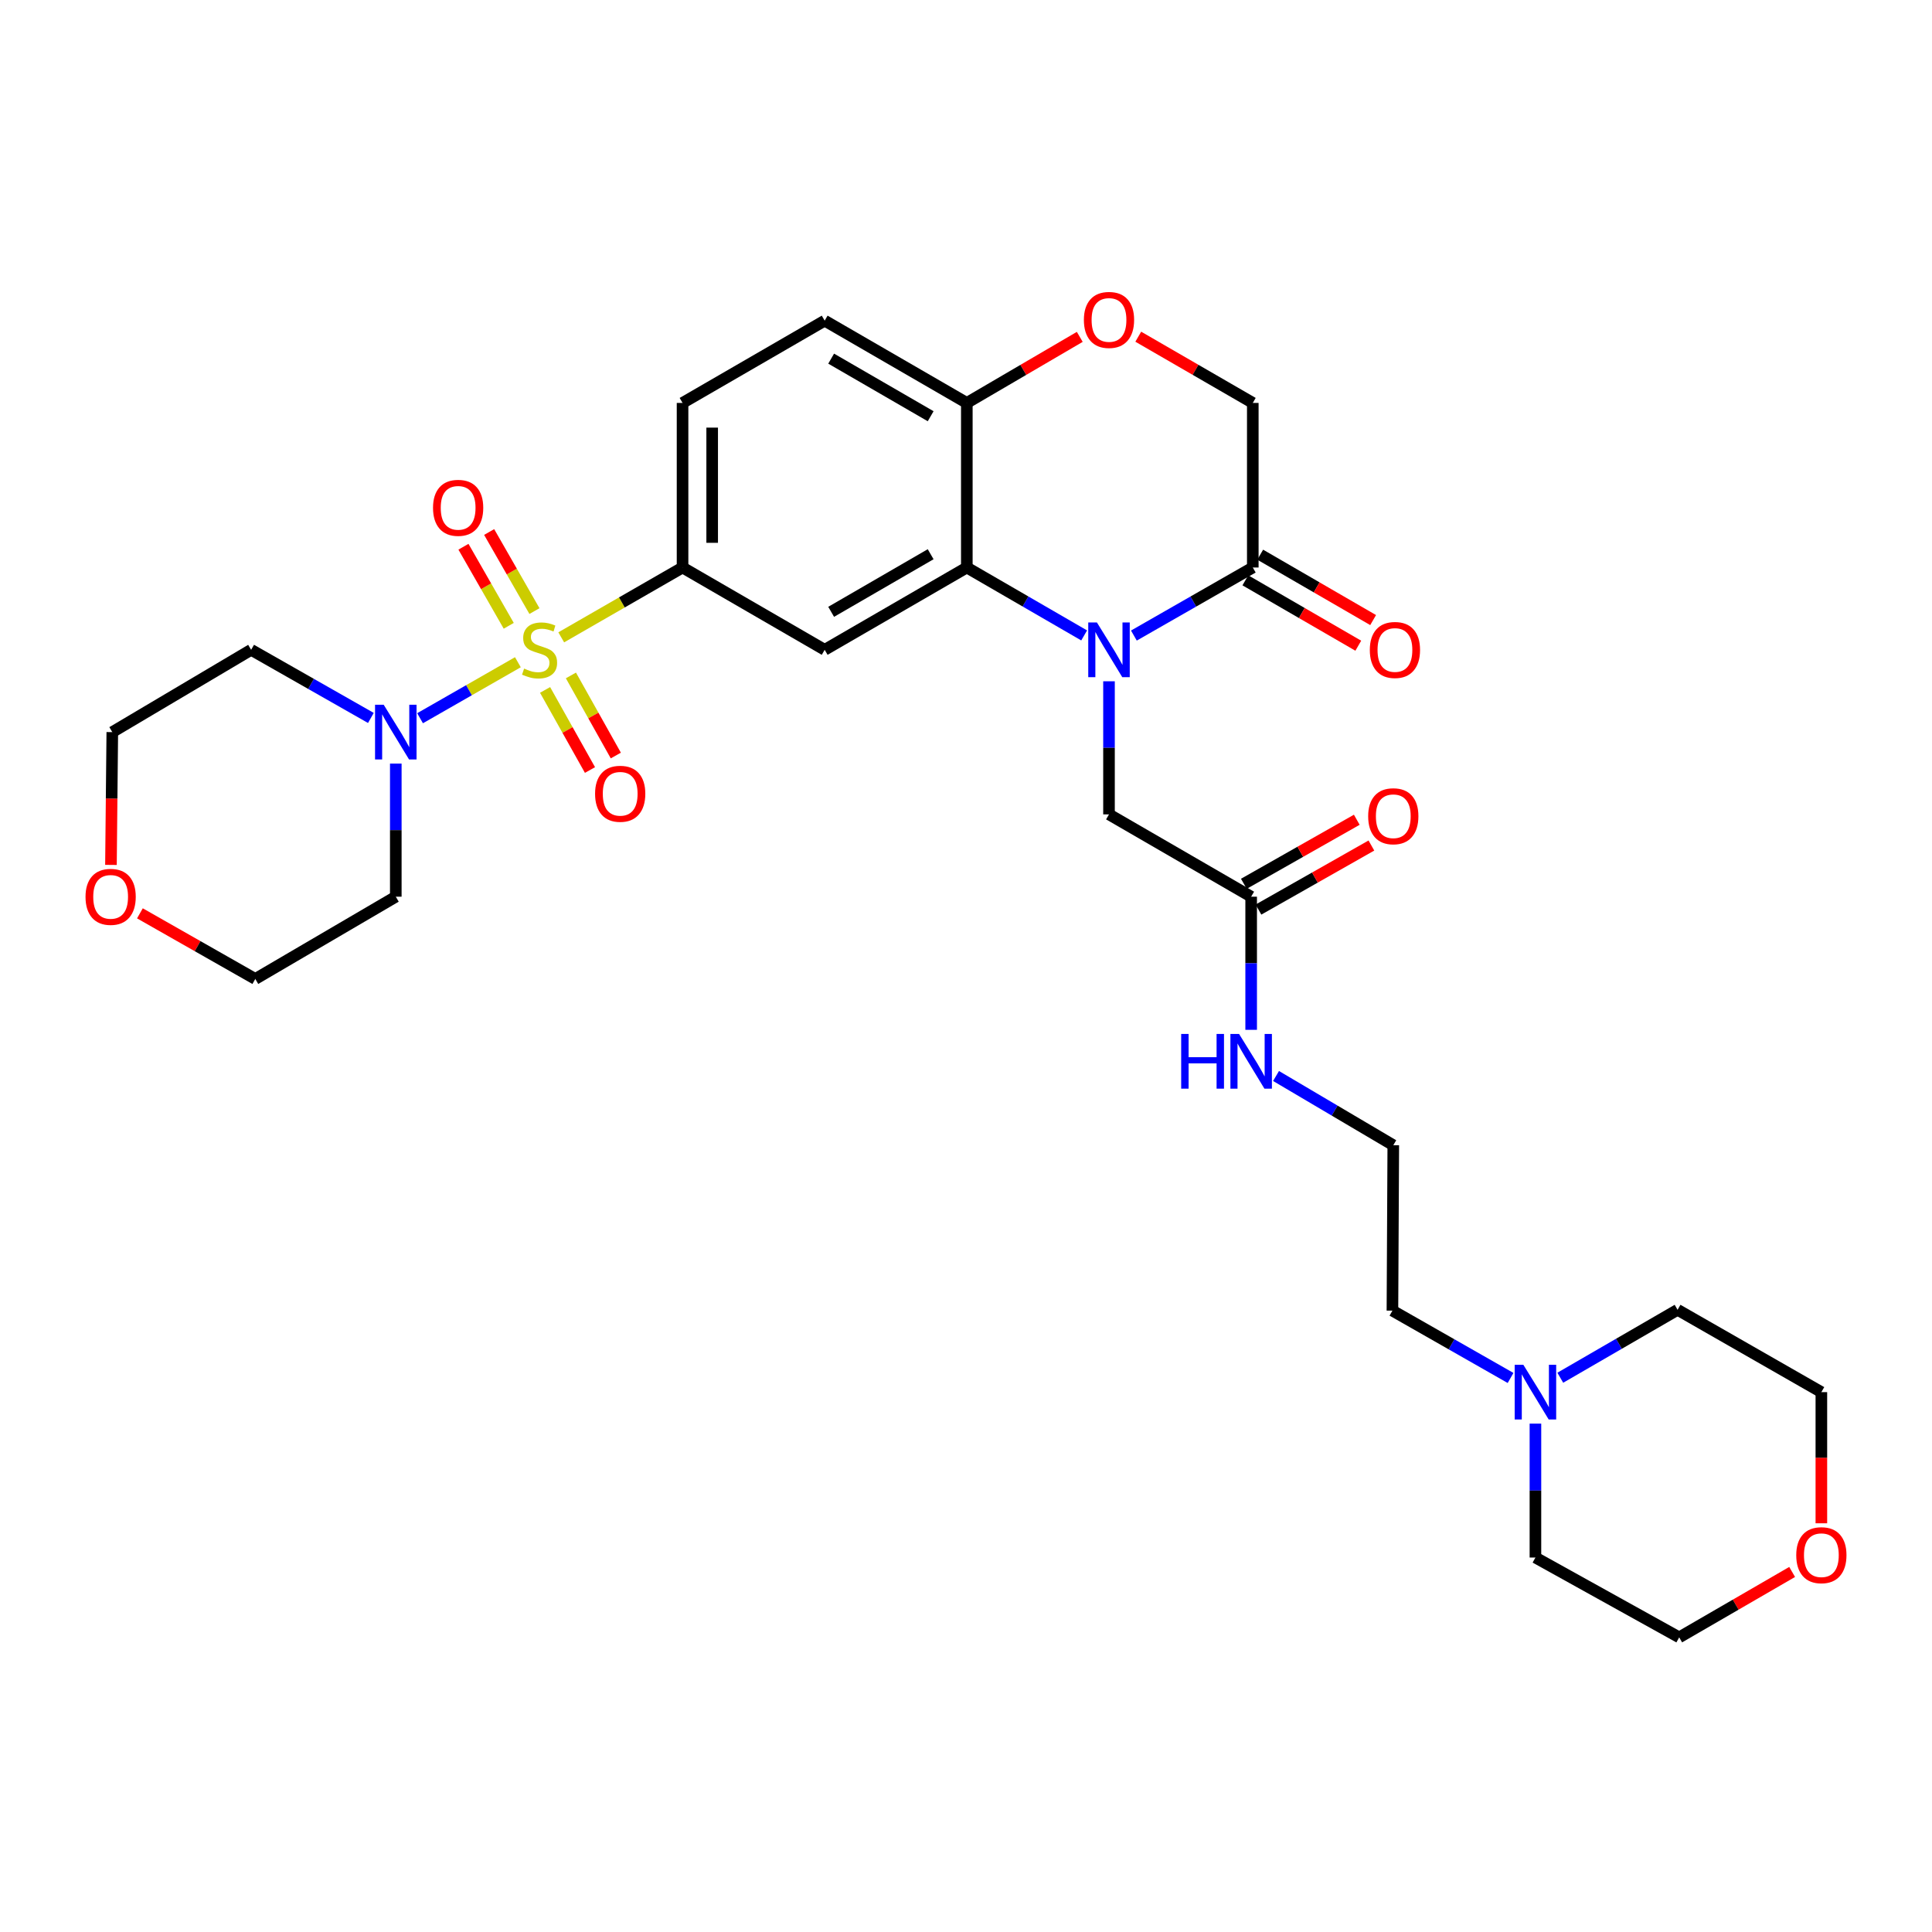 <?xml version='1.0' encoding='iso-8859-1'?>
<svg version='1.1' baseProfile='full'
              xmlns='http://www.w3.org/2000/svg'
                      xmlns:rdkit='http://www.rdkit.org/xml'
                      xmlns:xlink='http://www.w3.org/1999/xlink'
                  xml:space='preserve'
width='1000px' height='1000px' viewBox='0 0 1000 1000'>
<!-- END OF HEADER -->
<rect style='opacity:1.0;fill:#FFFFFF;stroke:none' width='1000' height='1000' x='0' y='0'> </rect>
<path class='bond-2' d='M 290.495,329.886 L 321.891,311.813' style='fill:none;fill-rule:evenodd;stroke:#CCCC00;stroke-width:6px;stroke-linecap:butt;stroke-linejoin:miter;stroke-opacity:1' />
<path class='bond-2' d='M 321.891,311.813 L 353.288,293.741' style='fill:none;fill-rule:evenodd;stroke:#000000;stroke-width:6px;stroke-linecap:butt;stroke-linejoin:miter;stroke-opacity:1' />
<path class='bond-3' d='M 268.056,342.766 L 242.74,357.259' style='fill:none;fill-rule:evenodd;stroke:#CCCC00;stroke-width:6px;stroke-linecap:butt;stroke-linejoin:miter;stroke-opacity:1' />
<path class='bond-3' d='M 242.74,357.259 L 217.424,371.752' style='fill:none;fill-rule:evenodd;stroke:#0000FF;stroke-width:6px;stroke-linecap:butt;stroke-linejoin:miter;stroke-opacity:1' />
<path class='bond-9' d='M 282.131,357.104 L 293.752,377.831' style='fill:none;fill-rule:evenodd;stroke:#CCCC00;stroke-width:6px;stroke-linecap:butt;stroke-linejoin:miter;stroke-opacity:1' />
<path class='bond-9' d='M 293.752,377.831 L 305.373,398.559' style='fill:none;fill-rule:evenodd;stroke:#FF0000;stroke-width:6px;stroke-linecap:butt;stroke-linejoin:miter;stroke-opacity:1' />
<path class='bond-9' d='M 295.506,349.605 L 307.127,370.333' style='fill:none;fill-rule:evenodd;stroke:#CCCC00;stroke-width:6px;stroke-linecap:butt;stroke-linejoin:miter;stroke-opacity:1' />
<path class='bond-9' d='M 307.127,370.333 L 318.747,391.06' style='fill:none;fill-rule:evenodd;stroke:#FF0000;stroke-width:6px;stroke-linecap:butt;stroke-linejoin:miter;stroke-opacity:1' />
<path class='bond-10' d='M 276.629,316.291 L 264.907,295.83' style='fill:none;fill-rule:evenodd;stroke:#CCCC00;stroke-width:6px;stroke-linecap:butt;stroke-linejoin:miter;stroke-opacity:1' />
<path class='bond-10' d='M 264.907,295.83 L 253.185,275.369' style='fill:none;fill-rule:evenodd;stroke:#FF0000;stroke-width:6px;stroke-linecap:butt;stroke-linejoin:miter;stroke-opacity:1' />
<path class='bond-10' d='M 263.324,323.913 L 251.602,303.452' style='fill:none;fill-rule:evenodd;stroke:#CCCC00;stroke-width:6px;stroke-linecap:butt;stroke-linejoin:miter;stroke-opacity:1' />
<path class='bond-10' d='M 251.602,303.452 L 239.881,282.991' style='fill:none;fill-rule:evenodd;stroke:#FF0000;stroke-width:6px;stroke-linecap:butt;stroke-linejoin:miter;stroke-opacity:1' />
<path class='bond-0' d='M 561.151,328.894 L 530.788,311.317' style='fill:none;fill-rule:evenodd;stroke:#0000FF;stroke-width:6px;stroke-linecap:butt;stroke-linejoin:miter;stroke-opacity:1' />
<path class='bond-0' d='M 530.788,311.317 L 500.426,293.741' style='fill:none;fill-rule:evenodd;stroke:#000000;stroke-width:6px;stroke-linecap:butt;stroke-linejoin:miter;stroke-opacity:1' />
<path class='bond-5' d='M 586.9,328.967 L 617.671,311.354' style='fill:none;fill-rule:evenodd;stroke:#0000FF;stroke-width:6px;stroke-linecap:butt;stroke-linejoin:miter;stroke-opacity:1' />
<path class='bond-5' d='M 617.671,311.354 L 648.442,293.741' style='fill:none;fill-rule:evenodd;stroke:#000000;stroke-width:6px;stroke-linecap:butt;stroke-linejoin:miter;stroke-opacity:1' />
<path class='bond-8' d='M 574.016,352.631 L 574.016,387.078' style='fill:none;fill-rule:evenodd;stroke:#0000FF;stroke-width:6px;stroke-linecap:butt;stroke-linejoin:miter;stroke-opacity:1' />
<path class='bond-8' d='M 574.016,387.078 L 574.016,421.525' style='fill:none;fill-rule:evenodd;stroke:#000000;stroke-width:6px;stroke-linecap:butt;stroke-linejoin:miter;stroke-opacity:1' />
<path class='bond-1' d='M 500.426,293.741 L 426.853,336.341' style='fill:none;fill-rule:evenodd;stroke:#000000;stroke-width:6px;stroke-linecap:butt;stroke-linejoin:miter;stroke-opacity:1' />
<path class='bond-1' d='M 481.707,286.862 L 430.205,316.682' style='fill:none;fill-rule:evenodd;stroke:#000000;stroke-width:6px;stroke-linecap:butt;stroke-linejoin:miter;stroke-opacity:1' />
<path class='bond-32' d='M 500.426,293.741 L 500.426,208.557' style='fill:none;fill-rule:evenodd;stroke:#000000;stroke-width:6px;stroke-linecap:butt;stroke-linejoin:miter;stroke-opacity:1' />
<path class='bond-4' d='M 353.288,293.741 L 426.853,336.341' style='fill:none;fill-rule:evenodd;stroke:#000000;stroke-width:6px;stroke-linecap:butt;stroke-linejoin:miter;stroke-opacity:1' />
<path class='bond-15' d='M 353.288,293.741 L 353.288,208.557' style='fill:none;fill-rule:evenodd;stroke:#000000;stroke-width:6px;stroke-linecap:butt;stroke-linejoin:miter;stroke-opacity:1' />
<path class='bond-15' d='M 368.621,280.963 L 368.621,221.335' style='fill:none;fill-rule:evenodd;stroke:#000000;stroke-width:6px;stroke-linecap:butt;stroke-linejoin:miter;stroke-opacity:1' />
<path class='bond-20' d='M 191.969,371.606 L 160.978,353.974' style='fill:none;fill-rule:evenodd;stroke:#0000FF;stroke-width:6px;stroke-linecap:butt;stroke-linejoin:miter;stroke-opacity:1' />
<path class='bond-20' d='M 160.978,353.974 L 129.986,336.341' style='fill:none;fill-rule:evenodd;stroke:#000000;stroke-width:6px;stroke-linecap:butt;stroke-linejoin:miter;stroke-opacity:1' />
<path class='bond-21' d='M 204.863,395.231 L 204.863,429.679' style='fill:none;fill-rule:evenodd;stroke:#0000FF;stroke-width:6px;stroke-linecap:butt;stroke-linejoin:miter;stroke-opacity:1' />
<path class='bond-21' d='M 204.863,429.679 L 204.863,464.126' style='fill:none;fill-rule:evenodd;stroke:#000000;stroke-width:6px;stroke-linecap:butt;stroke-linejoin:miter;stroke-opacity:1' />
<path class='bond-14' d='M 644.6,300.375 L 673.824,317.297' style='fill:none;fill-rule:evenodd;stroke:#000000;stroke-width:6px;stroke-linecap:butt;stroke-linejoin:miter;stroke-opacity:1' />
<path class='bond-14' d='M 673.824,317.297 L 703.048,334.218' style='fill:none;fill-rule:evenodd;stroke:#FF0000;stroke-width:6px;stroke-linecap:butt;stroke-linejoin:miter;stroke-opacity:1' />
<path class='bond-14' d='M 652.283,287.106 L 681.507,304.028' style='fill:none;fill-rule:evenodd;stroke:#000000;stroke-width:6px;stroke-linecap:butt;stroke-linejoin:miter;stroke-opacity:1' />
<path class='bond-14' d='M 681.507,304.028 L 710.731,320.949' style='fill:none;fill-rule:evenodd;stroke:#FF0000;stroke-width:6px;stroke-linecap:butt;stroke-linejoin:miter;stroke-opacity:1' />
<path class='bond-33' d='M 648.442,293.741 L 648.442,208.557' style='fill:none;fill-rule:evenodd;stroke:#000000;stroke-width:6px;stroke-linecap:butt;stroke-linejoin:miter;stroke-opacity:1' />
<path class='bond-6' d='M 558.885,174.364 L 529.655,191.46' style='fill:none;fill-rule:evenodd;stroke:#FF0000;stroke-width:6px;stroke-linecap:butt;stroke-linejoin:miter;stroke-opacity:1' />
<path class='bond-6' d='M 529.655,191.46 L 500.426,208.557' style='fill:none;fill-rule:evenodd;stroke:#000000;stroke-width:6px;stroke-linecap:butt;stroke-linejoin:miter;stroke-opacity:1' />
<path class='bond-13' d='M 589.166,174.275 L 618.804,191.416' style='fill:none;fill-rule:evenodd;stroke:#FF0000;stroke-width:6px;stroke-linecap:butt;stroke-linejoin:miter;stroke-opacity:1' />
<path class='bond-13' d='M 618.804,191.416 L 648.442,208.557' style='fill:none;fill-rule:evenodd;stroke:#000000;stroke-width:6px;stroke-linecap:butt;stroke-linejoin:miter;stroke-opacity:1' />
<path class='bond-7' d='M 500.426,208.557 L 426.853,165.973' style='fill:none;fill-rule:evenodd;stroke:#000000;stroke-width:6px;stroke-linecap:butt;stroke-linejoin:miter;stroke-opacity:1' />
<path class='bond-7' d='M 481.709,215.44 L 430.208,185.632' style='fill:none;fill-rule:evenodd;stroke:#000000;stroke-width:6px;stroke-linecap:butt;stroke-linejoin:miter;stroke-opacity:1' />
<path class='bond-11' d='M 574.016,421.525 L 647.598,464.126' style='fill:none;fill-rule:evenodd;stroke:#000000;stroke-width:6px;stroke-linecap:butt;stroke-linejoin:miter;stroke-opacity:1' />
<path class='bond-16' d='M 651.38,470.794 L 680.606,454.219' style='fill:none;fill-rule:evenodd;stroke:#000000;stroke-width:6px;stroke-linecap:butt;stroke-linejoin:miter;stroke-opacity:1' />
<path class='bond-16' d='M 680.606,454.219 L 709.831,437.644' style='fill:none;fill-rule:evenodd;stroke:#FF0000;stroke-width:6px;stroke-linecap:butt;stroke-linejoin:miter;stroke-opacity:1' />
<path class='bond-16' d='M 643.816,457.457 L 673.041,440.882' style='fill:none;fill-rule:evenodd;stroke:#000000;stroke-width:6px;stroke-linecap:butt;stroke-linejoin:miter;stroke-opacity:1' />
<path class='bond-16' d='M 673.041,440.882 L 702.267,424.306' style='fill:none;fill-rule:evenodd;stroke:#FF0000;stroke-width:6px;stroke-linecap:butt;stroke-linejoin:miter;stroke-opacity:1' />
<path class='bond-22' d='M 647.598,464.126 L 647.598,498.581' style='fill:none;fill-rule:evenodd;stroke:#000000;stroke-width:6px;stroke-linecap:butt;stroke-linejoin:miter;stroke-opacity:1' />
<path class='bond-22' d='M 647.598,498.581 L 647.598,533.037' style='fill:none;fill-rule:evenodd;stroke:#0000FF;stroke-width:6px;stroke-linecap:butt;stroke-linejoin:miter;stroke-opacity:1' />
<path class='bond-12' d='M 781.867,713.229 L 751.293,695.805' style='fill:none;fill-rule:evenodd;stroke:#0000FF;stroke-width:6px;stroke-linecap:butt;stroke-linejoin:miter;stroke-opacity:1' />
<path class='bond-12' d='M 751.293,695.805 L 720.72,678.38' style='fill:none;fill-rule:evenodd;stroke:#000000;stroke-width:6px;stroke-linecap:butt;stroke-linejoin:miter;stroke-opacity:1' />
<path class='bond-25' d='M 794.736,736.864 L 794.736,771.523' style='fill:none;fill-rule:evenodd;stroke:#0000FF;stroke-width:6px;stroke-linecap:butt;stroke-linejoin:miter;stroke-opacity:1' />
<path class='bond-25' d='M 794.736,771.523 L 794.736,806.182' style='fill:none;fill-rule:evenodd;stroke:#000000;stroke-width:6px;stroke-linecap:butt;stroke-linejoin:miter;stroke-opacity:1' />
<path class='bond-26' d='M 807.602,713.113 L 837.956,695.534' style='fill:none;fill-rule:evenodd;stroke:#0000FF;stroke-width:6px;stroke-linecap:butt;stroke-linejoin:miter;stroke-opacity:1' />
<path class='bond-26' d='M 837.956,695.534 L 868.31,677.955' style='fill:none;fill-rule:evenodd;stroke:#000000;stroke-width:6px;stroke-linecap:butt;stroke-linejoin:miter;stroke-opacity:1' />
<path class='bond-17' d='M 353.288,208.557 L 426.853,165.973' style='fill:none;fill-rule:evenodd;stroke:#000000;stroke-width:6px;stroke-linecap:butt;stroke-linejoin:miter;stroke-opacity:1' />
<path class='bond-18' d='M 72.418,472.744 L 102.28,489.727' style='fill:none;fill-rule:evenodd;stroke:#FF0000;stroke-width:6px;stroke-linecap:butt;stroke-linejoin:miter;stroke-opacity:1' />
<path class='bond-18' d='M 102.28,489.727 L 132.142,506.709' style='fill:none;fill-rule:evenodd;stroke:#000000;stroke-width:6px;stroke-linecap:butt;stroke-linejoin:miter;stroke-opacity:1' />
<path class='bond-31' d='M 57.431,447.676 L 57.778,413.309' style='fill:none;fill-rule:evenodd;stroke:#FF0000;stroke-width:6px;stroke-linecap:butt;stroke-linejoin:miter;stroke-opacity:1' />
<path class='bond-31' d='M 57.778,413.309 L 58.125,378.942' style='fill:none;fill-rule:evenodd;stroke:#000000;stroke-width:6px;stroke-linecap:butt;stroke-linejoin:miter;stroke-opacity:1' />
<path class='bond-19' d='M 942.735,788.451 L 942.735,754.507' style='fill:none;fill-rule:evenodd;stroke:#FF0000;stroke-width:6px;stroke-linecap:butt;stroke-linejoin:miter;stroke-opacity:1' />
<path class='bond-19' d='M 942.735,754.507 L 942.735,720.564' style='fill:none;fill-rule:evenodd;stroke:#000000;stroke-width:6px;stroke-linecap:butt;stroke-linejoin:miter;stroke-opacity:1' />
<path class='bond-34' d='M 927.609,813.639 L 898.381,830.568' style='fill:none;fill-rule:evenodd;stroke:#FF0000;stroke-width:6px;stroke-linecap:butt;stroke-linejoin:miter;stroke-opacity:1' />
<path class='bond-34' d='M 898.381,830.568 L 869.153,847.496' style='fill:none;fill-rule:evenodd;stroke:#000000;stroke-width:6px;stroke-linecap:butt;stroke-linejoin:miter;stroke-opacity:1' />
<path class='bond-28' d='M 129.986,336.341 L 58.125,378.942' style='fill:none;fill-rule:evenodd;stroke:#000000;stroke-width:6px;stroke-linecap:butt;stroke-linejoin:miter;stroke-opacity:1' />
<path class='bond-27' d='M 204.863,464.126 L 132.142,506.709' style='fill:none;fill-rule:evenodd;stroke:#000000;stroke-width:6px;stroke-linecap:butt;stroke-linejoin:miter;stroke-opacity:1' />
<path class='bond-23' d='M 660.474,556.931 L 690.819,574.851' style='fill:none;fill-rule:evenodd;stroke:#0000FF;stroke-width:6px;stroke-linecap:butt;stroke-linejoin:miter;stroke-opacity:1' />
<path class='bond-23' d='M 690.819,574.851 L 721.163,592.771' style='fill:none;fill-rule:evenodd;stroke:#000000;stroke-width:6px;stroke-linecap:butt;stroke-linejoin:miter;stroke-opacity:1' />
<path class='bond-24' d='M 721.163,592.771 L 720.72,678.38' style='fill:none;fill-rule:evenodd;stroke:#000000;stroke-width:6px;stroke-linecap:butt;stroke-linejoin:miter;stroke-opacity:1' />
<path class='bond-29' d='M 794.736,806.182 L 869.153,847.496' style='fill:none;fill-rule:evenodd;stroke:#000000;stroke-width:6px;stroke-linecap:butt;stroke-linejoin:miter;stroke-opacity:1' />
<path class='bond-30' d='M 868.31,677.955 L 942.735,720.564' style='fill:none;fill-rule:evenodd;stroke:#000000;stroke-width:6px;stroke-linecap:butt;stroke-linejoin:miter;stroke-opacity:1' />
<path  class='atom-0' d='M 271.28 346.061
Q 271.6 346.181, 272.92 346.741
Q 274.24 347.301, 275.68 347.661
Q 277.16 347.981, 278.6 347.981
Q 281.28 347.981, 282.84 346.701
Q 284.4 345.381, 284.4 343.101
Q 284.4 341.541, 283.6 340.581
Q 282.84 339.621, 281.64 339.101
Q 280.44 338.581, 278.44 337.981
Q 275.92 337.221, 274.4 336.501
Q 272.92 335.781, 271.84 334.261
Q 270.8 332.741, 270.8 330.181
Q 270.8 326.621, 273.2 324.421
Q 275.64 322.221, 280.44 322.221
Q 283.72 322.221, 287.44 323.781
L 286.52 326.861
Q 283.12 325.461, 280.56 325.461
Q 277.8 325.461, 276.28 326.621
Q 274.76 327.741, 274.8 329.701
Q 274.8 331.221, 275.56 332.141
Q 276.36 333.061, 277.48 333.581
Q 278.64 334.101, 280.56 334.701
Q 283.12 335.501, 284.64 336.301
Q 286.16 337.101, 287.24 338.741
Q 288.36 340.341, 288.36 343.101
Q 288.36 347.021, 285.72 349.141
Q 283.12 351.221, 278.76 351.221
Q 276.24 351.221, 274.32 350.661
Q 272.44 350.141, 270.2 349.221
L 271.28 346.061
' fill='#CCCC00'/>
<path  class='atom-1' d='M 567.756 322.181
L 577.036 337.181
Q 577.956 338.661, 579.436 341.341
Q 580.916 344.021, 580.996 344.181
L 580.996 322.181
L 584.756 322.181
L 584.756 350.501
L 580.876 350.501
L 570.916 334.101
Q 569.756 332.181, 568.516 329.981
Q 567.316 327.781, 566.956 327.101
L 566.956 350.501
L 563.276 350.501
L 563.276 322.181
L 567.756 322.181
' fill='#0000FF'/>
<path  class='atom-4' d='M 198.603 364.782
L 207.883 379.782
Q 208.803 381.262, 210.283 383.942
Q 211.763 386.622, 211.843 386.782
L 211.843 364.782
L 215.603 364.782
L 215.603 393.102
L 211.723 393.102
L 201.763 376.702
Q 200.603 374.782, 199.363 372.582
Q 198.163 370.382, 197.803 369.702
L 197.803 393.102
L 194.123 393.102
L 194.123 364.782
L 198.603 364.782
' fill='#0000FF'/>
<path  class='atom-7' d='M 561.016 165.593
Q 561.016 158.793, 564.376 154.993
Q 567.736 151.193, 574.016 151.193
Q 580.296 151.193, 583.656 154.993
Q 587.016 158.793, 587.016 165.593
Q 587.016 172.473, 583.616 176.393
Q 580.216 180.273, 574.016 180.273
Q 567.776 180.273, 564.376 176.393
Q 561.016 172.513, 561.016 165.593
M 574.016 177.073
Q 578.336 177.073, 580.656 174.193
Q 583.016 171.273, 583.016 165.593
Q 583.016 160.033, 580.656 157.233
Q 578.336 154.393, 574.016 154.393
Q 569.696 154.393, 567.336 157.193
Q 565.016 159.993, 565.016 165.593
Q 565.016 171.313, 567.336 174.193
Q 569.696 177.073, 574.016 177.073
' fill='#FF0000'/>
<path  class='atom-10' d='M 308.011 410.855
Q 308.011 404.055, 311.371 400.255
Q 314.731 396.455, 321.011 396.455
Q 327.291 396.455, 330.651 400.255
Q 334.011 404.055, 334.011 410.855
Q 334.011 417.735, 330.611 421.655
Q 327.211 425.535, 321.011 425.535
Q 314.771 425.535, 311.371 421.655
Q 308.011 417.775, 308.011 410.855
M 321.011 422.335
Q 325.331 422.335, 327.651 419.455
Q 330.011 416.535, 330.011 410.855
Q 330.011 405.295, 327.651 402.495
Q 325.331 399.655, 321.011 399.655
Q 316.691 399.655, 314.331 402.455
Q 312.011 405.255, 312.011 410.855
Q 312.011 416.575, 314.331 419.455
Q 316.691 422.335, 321.011 422.335
' fill='#FF0000'/>
<path  class='atom-11' d='M 224.131 262.848
Q 224.131 256.048, 227.491 252.248
Q 230.851 248.448, 237.131 248.448
Q 243.411 248.448, 246.771 252.248
Q 250.131 256.048, 250.131 262.848
Q 250.131 269.728, 246.731 273.648
Q 243.331 277.528, 237.131 277.528
Q 230.891 277.528, 227.491 273.648
Q 224.131 269.768, 224.131 262.848
M 237.131 274.328
Q 241.451 274.328, 243.771 271.448
Q 246.131 268.528, 246.131 262.848
Q 246.131 257.288, 243.771 254.488
Q 241.451 251.648, 237.131 251.648
Q 232.811 251.648, 230.451 254.448
Q 228.131 257.248, 228.131 262.848
Q 228.131 268.568, 230.451 271.448
Q 232.811 274.328, 237.131 274.328
' fill='#FF0000'/>
<path  class='atom-13' d='M 788.476 706.404
L 797.756 721.404
Q 798.676 722.884, 800.156 725.564
Q 801.636 728.244, 801.716 728.404
L 801.716 706.404
L 805.476 706.404
L 805.476 734.724
L 801.596 734.724
L 791.636 718.324
Q 790.476 716.404, 789.236 714.204
Q 788.036 712.004, 787.676 711.324
L 787.676 734.724
L 783.996 734.724
L 783.996 706.404
L 788.476 706.404
' fill='#0000FF'/>
<path  class='atom-15' d='M 709.015 336.421
Q 709.015 329.621, 712.375 325.821
Q 715.735 322.021, 722.015 322.021
Q 728.295 322.021, 731.655 325.821
Q 735.015 329.621, 735.015 336.421
Q 735.015 343.301, 731.615 347.221
Q 728.215 351.101, 722.015 351.101
Q 715.775 351.101, 712.375 347.221
Q 709.015 343.341, 709.015 336.421
M 722.015 347.901
Q 726.335 347.901, 728.655 345.021
Q 731.015 342.101, 731.015 336.421
Q 731.015 330.861, 728.655 328.061
Q 726.335 325.221, 722.015 325.221
Q 717.695 325.221, 715.335 328.021
Q 713.015 330.821, 713.015 336.421
Q 713.015 342.141, 715.335 345.021
Q 717.695 347.901, 722.015 347.901
' fill='#FF0000'/>
<path  class='atom-17' d='M 708.163 422.483
Q 708.163 415.683, 711.523 411.883
Q 714.883 408.083, 721.163 408.083
Q 727.443 408.083, 730.803 411.883
Q 734.163 415.683, 734.163 422.483
Q 734.163 429.363, 730.763 433.283
Q 727.363 437.163, 721.163 437.163
Q 714.923 437.163, 711.523 433.283
Q 708.163 429.403, 708.163 422.483
M 721.163 433.963
Q 725.483 433.963, 727.803 431.083
Q 730.163 428.163, 730.163 422.483
Q 730.163 416.923, 727.803 414.123
Q 725.483 411.283, 721.163 411.283
Q 716.843 411.283, 714.483 414.083
Q 712.163 416.883, 712.163 422.483
Q 712.163 428.203, 714.483 431.083
Q 716.843 433.963, 721.163 433.963
' fill='#FF0000'/>
<path  class='atom-19' d='M 44.265 464.206
Q 44.265 457.406, 47.625 453.606
Q 50.985 449.806, 57.265 449.806
Q 63.545 449.806, 66.905 453.606
Q 70.265 457.406, 70.265 464.206
Q 70.265 471.086, 66.865 475.006
Q 63.465 478.886, 57.265 478.886
Q 51.025 478.886, 47.625 475.006
Q 44.265 471.126, 44.265 464.206
M 57.265 475.686
Q 61.585 475.686, 63.905 472.806
Q 66.265 469.886, 66.265 464.206
Q 66.265 458.646, 63.905 455.846
Q 61.585 453.006, 57.265 453.006
Q 52.945 453.006, 50.585 455.806
Q 48.265 458.606, 48.265 464.206
Q 48.265 469.926, 50.585 472.806
Q 52.945 475.686, 57.265 475.686
' fill='#FF0000'/>
<path  class='atom-20' d='M 929.735 804.959
Q 929.735 798.159, 933.095 794.359
Q 936.455 790.559, 942.735 790.559
Q 949.015 790.559, 952.375 794.359
Q 955.735 798.159, 955.735 804.959
Q 955.735 811.839, 952.335 815.759
Q 948.935 819.639, 942.735 819.639
Q 936.495 819.639, 933.095 815.759
Q 929.735 811.879, 929.735 804.959
M 942.735 816.439
Q 947.055 816.439, 949.375 813.559
Q 951.735 810.639, 951.735 804.959
Q 951.735 799.399, 949.375 796.599
Q 947.055 793.759, 942.735 793.759
Q 938.415 793.759, 936.055 796.559
Q 933.735 799.359, 933.735 804.959
Q 933.735 810.679, 936.055 813.559
Q 938.415 816.439, 942.735 816.439
' fill='#FF0000'/>
<path  class='atom-23' d='M 611.378 535.167
L 615.218 535.167
L 615.218 547.207
L 629.698 547.207
L 629.698 535.167
L 633.538 535.167
L 633.538 563.487
L 629.698 563.487
L 629.698 550.407
L 615.218 550.407
L 615.218 563.487
L 611.378 563.487
L 611.378 535.167
' fill='#0000FF'/>
<path  class='atom-23' d='M 641.338 535.167
L 650.618 550.167
Q 651.538 551.647, 653.018 554.327
Q 654.498 557.007, 654.578 557.167
L 654.578 535.167
L 658.338 535.167
L 658.338 563.487
L 654.458 563.487
L 644.498 547.087
Q 643.338 545.167, 642.098 542.967
Q 640.898 540.767, 640.538 540.087
L 640.538 563.487
L 636.858 563.487
L 636.858 535.167
L 641.338 535.167
' fill='#0000FF'/>
</svg>
